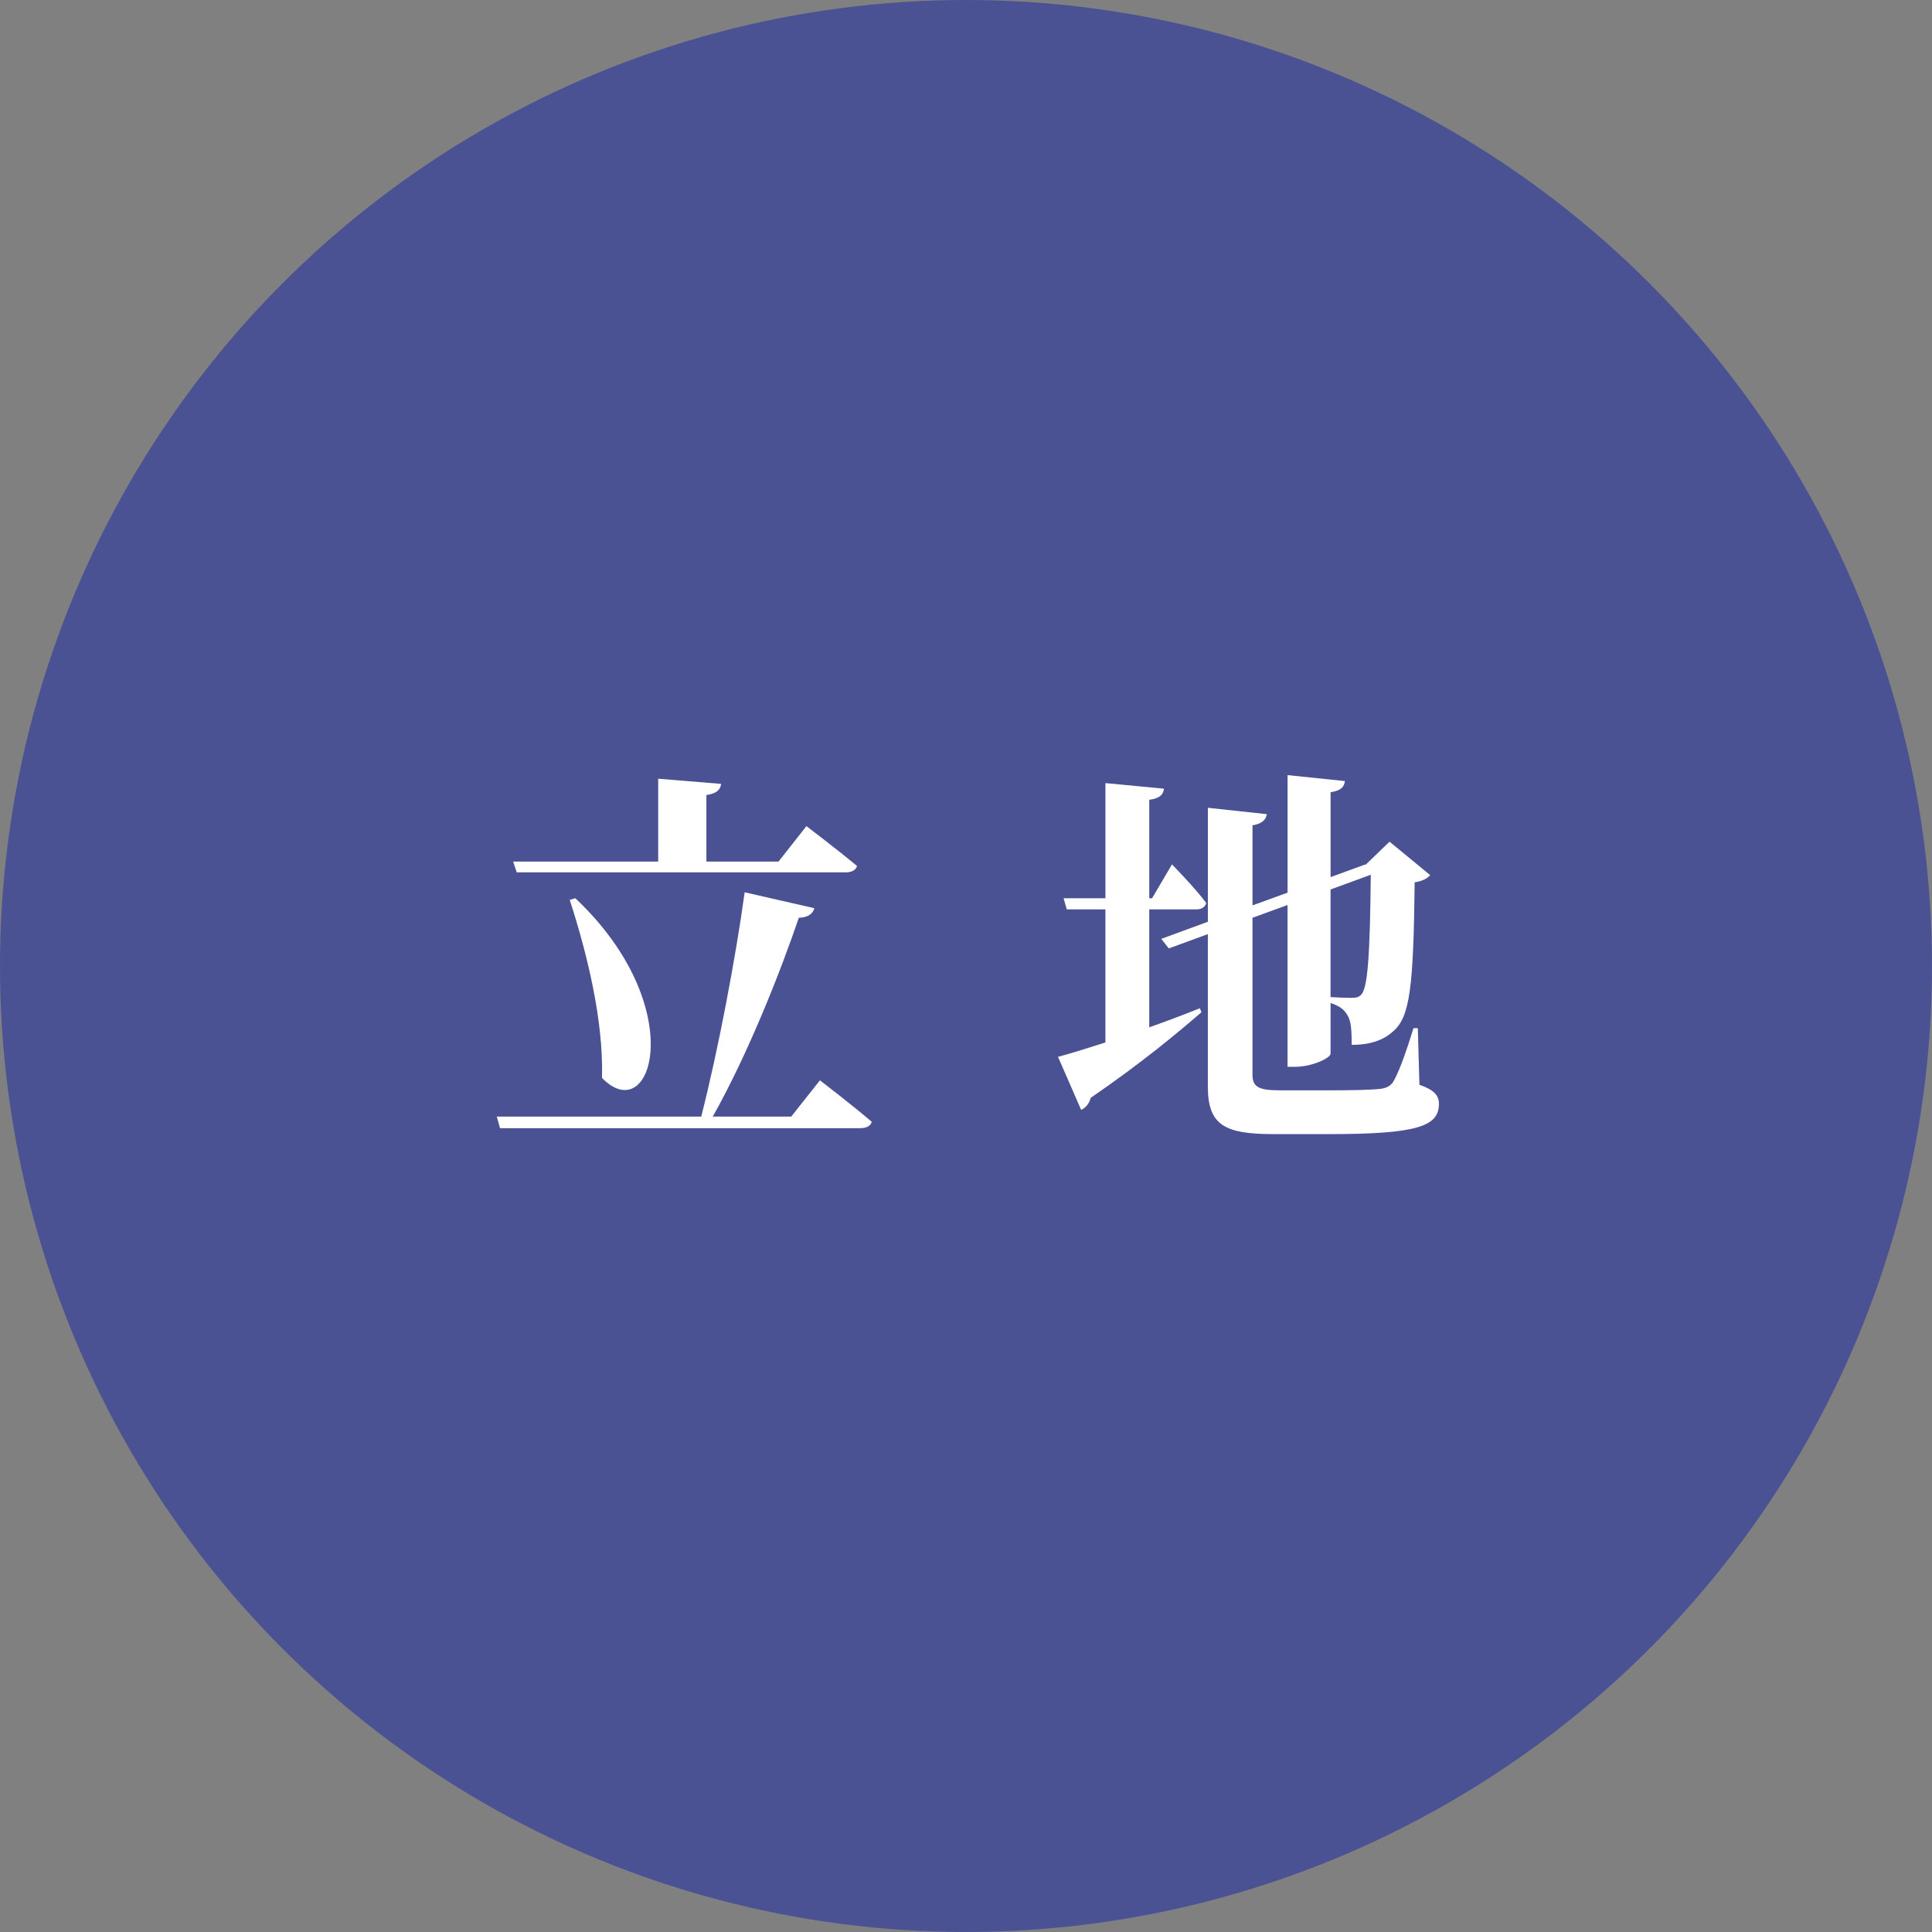 <?xml version="1.0" encoding="UTF-8"?>
<svg id="_レイヤー_2" data-name="レイヤー 2" xmlns="http://www.w3.org/2000/svg" viewBox="0 0 77.611 77.611">
  <rect x="0" y="0" width="77.611" height="77.611" fill="#808080" stroke="none"/>
  <defs>
    <style>
      .cls-1 {
        fill: #4a5294;
      }

      .cls-2 {
        fill: #fff;
      }
    </style>
  </defs>
  <g id="WORD">
    <g>
      <circle class="cls-1" cx="38.805" cy="38.805" r="38.805"/>
      <g>
        <path class="cls-2" d="M32.939,43.399s1.296.992,2.081,1.665c-.048.176-.224.256-.464.256h-14.47l-.128-.464h8.211c.688-2.689,1.393-6.435,1.745-9.012l2.801.64c-.064.208-.224.368-.625.384-.736,2.161-2.033,5.458-3.458,7.987h3.153l1.153-1.457ZM20.614,34.611h5.826v-3.329l2.529.208c-.032.224-.16.384-.592.448v2.673h2.897l1.121-1.424s1.265.96,2.033,1.601c-.048.176-.224.256-.464.256h-13.206l-.144-.432ZM23.111,36.084c4.626,4.354,3.089,9.284,1.072,7.219.064-2.305-.592-4.978-1.296-7.155l.224-.064Z"/>
        <path class="cls-2" d="M46.167,41.27c.672-.24,1.361-.496,2.033-.768l.064.16c-.96.833-2.401,2.033-4.45,3.441-.048.208-.192.4-.384.48l-.929-2.129c.433-.112,1.104-.32,1.905-.576v-5.346h-1.552l-.128-.448h1.681v-4.626l2.353.224c-.032.224-.144.384-.592.448v3.954h.112l.8-1.36s.928.944,1.376,1.552c-.048.176-.208.256-.4.256h-1.889v4.738ZM57.02,43.575c.592.208.784.432.784.768,0,.896-.848,1.216-4.417,1.216h-2.209c-1.953,0-2.657-.336-2.657-1.905v-6.13l-1.568.576-.304-.384,1.873-.688v-4.578l2.369.256c-.032.208-.176.384-.576.448v3.217l1.408-.512v-4.722l2.305.24c-.032.224-.144.384-.576.448v3.41l1.312-.48.16-.048h-.032l.928-.896,1.633,1.345c-.112.128-.304.24-.624.288-.048,4.242-.192,5.41-.865,5.986-.416.384-.976.544-1.665.544,0-.544-.016-.96-.176-1.2-.128-.224-.32-.368-.672-.48v2.033c0,.176-.752.528-1.409.528h-.32v-6.499l-1.408.512v6.307c0,.48.24.624,1.072.624h2.161c.801,0,1.457-.016,1.793-.048.272-.016.448-.08.592-.24.208-.304.512-1.104.848-2.208h.176l.064,2.273ZM53.45,35.732v4.322c.24.016.624.032.832.032.208,0,.304-.032.4-.128.256-.272.352-1.504.384-4.818l-1.617.592Z"/>
      </g>
    </g>
  </g>
</svg>